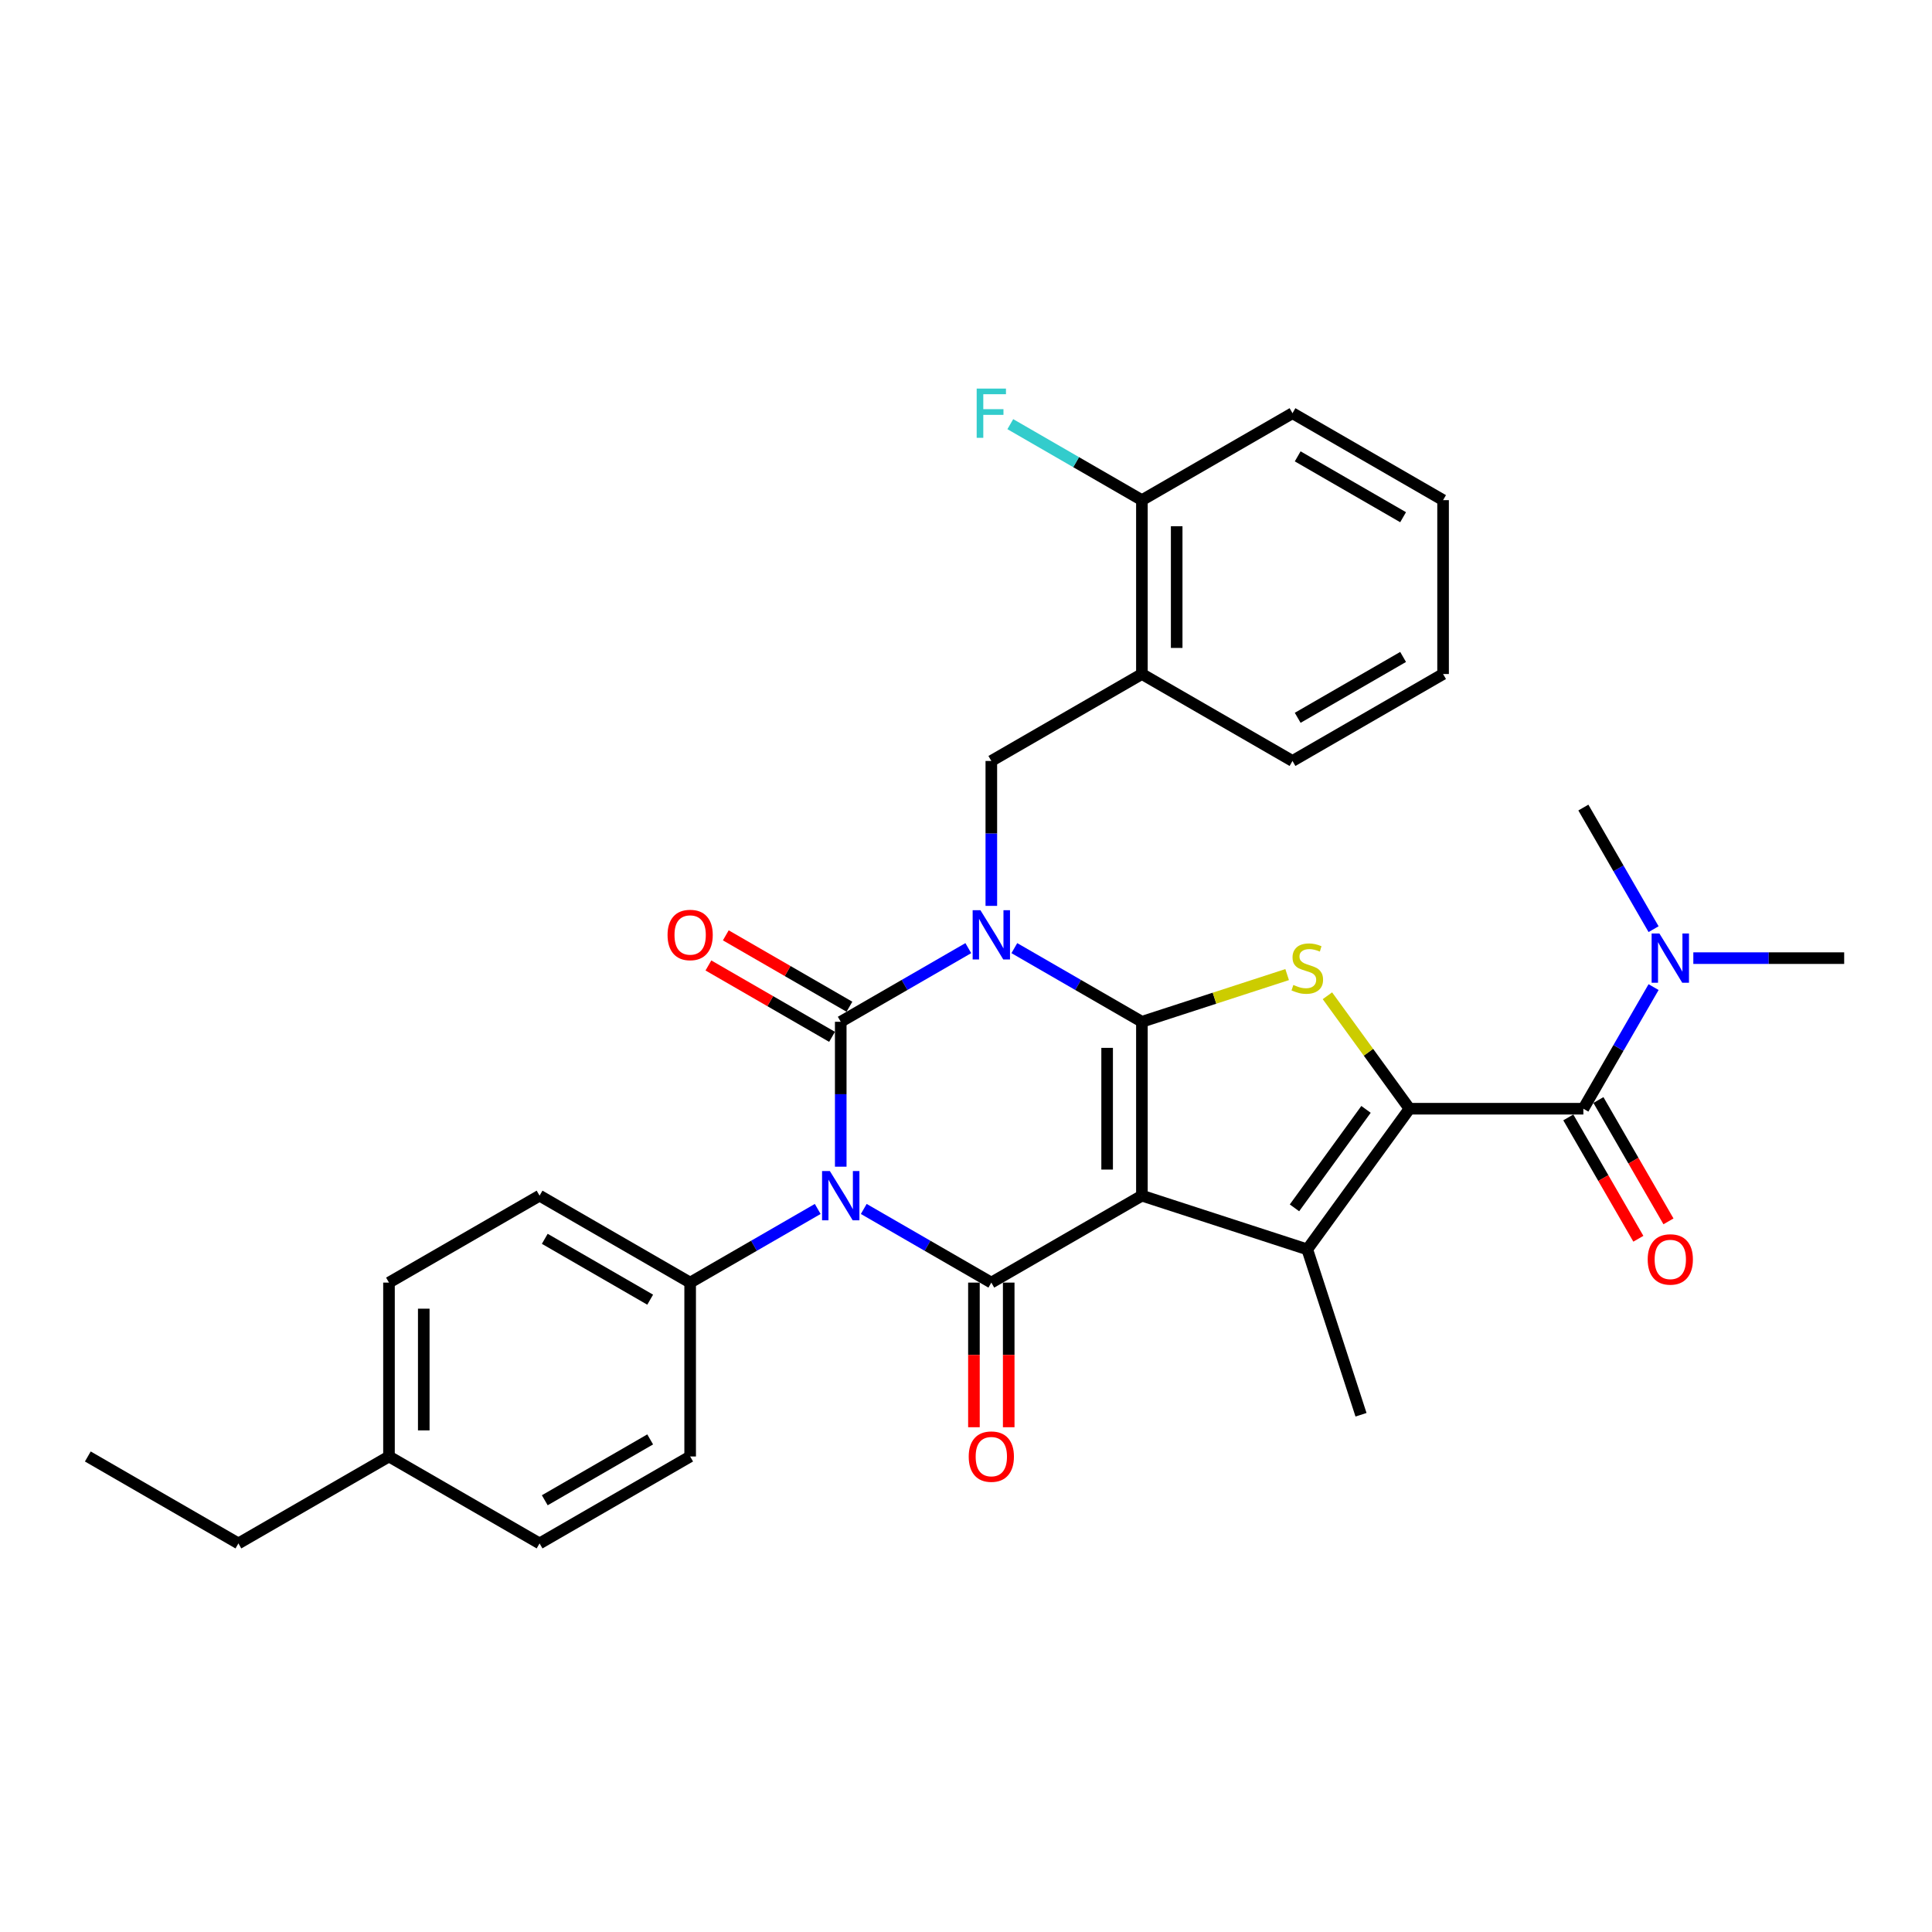 <?xml version='1.0' encoding='iso-8859-1'?>
<svg version='1.1' baseProfile='full'
              xmlns='http://www.w3.org/2000/svg'
                      xmlns:rdkit='http://www.rdkit.org/xml'
                      xmlns:xlink='http://www.w3.org/1999/xlink'
                  xml:space='preserve'
width='1000px' height='1000px' viewBox='0 0 1000 1000'>
<!-- END OF HEADER -->
<rect style='opacity:1.0;fill:#FFFFFF;stroke:none' width='1000' height='1000' x='0' y='0'> </rect>
<path class='bond-1' d='M 525.024,490.752 L 558.037,509.812' style='fill:none;fill-rule:evenodd;stroke:#0000FF;stroke-width:6px;stroke-linecap:butt;stroke-linejoin:miter;stroke-opacity:1' />
<path class='bond-1' d='M 558.037,509.812 L 591.05,528.872' style='fill:none;fill-rule:evenodd;stroke:#000000;stroke-width:6px;stroke-linecap:butt;stroke-linejoin:miter;stroke-opacity:1' />
<path class='bond-2' d='M 501.192,490.752 L 468.179,509.812' style='fill:none;fill-rule:evenodd;stroke:#0000FF;stroke-width:6px;stroke-linecap:butt;stroke-linejoin:miter;stroke-opacity:1' />
<path class='bond-2' d='M 468.179,509.812 L 435.166,528.872' style='fill:none;fill-rule:evenodd;stroke:#000000;stroke-width:6px;stroke-linecap:butt;stroke-linejoin:miter;stroke-opacity:1' />
<path class='bond-9' d='M 513.108,468.878 L 513.108,431.375' style='fill:none;fill-rule:evenodd;stroke:#0000FF;stroke-width:6px;stroke-linecap:butt;stroke-linejoin:miter;stroke-opacity:1' />
<path class='bond-9' d='M 513.108,431.375 L 513.108,393.872' style='fill:none;fill-rule:evenodd;stroke:#000000;stroke-width:6px;stroke-linecap:butt;stroke-linejoin:miter;stroke-opacity:1' />
<path class='bond-0' d='M 591.05,618.872 L 591.05,528.872' style='fill:none;fill-rule:evenodd;stroke:#000000;stroke-width:6px;stroke-linecap:butt;stroke-linejoin:miter;stroke-opacity:1' />
<path class='bond-0' d='M 573.05,605.372 L 573.05,542.372' style='fill:none;fill-rule:evenodd;stroke:#000000;stroke-width:6px;stroke-linecap:butt;stroke-linejoin:miter;stroke-opacity:1' />
<path class='bond-6' d='M 591.05,618.872 L 676.645,646.683' style='fill:none;fill-rule:evenodd;stroke:#000000;stroke-width:6px;stroke-linecap:butt;stroke-linejoin:miter;stroke-opacity:1' />
<path class='bond-32' d='M 591.05,618.872 L 513.108,663.872' style='fill:none;fill-rule:evenodd;stroke:#000000;stroke-width:6px;stroke-linecap:butt;stroke-linejoin:miter;stroke-opacity:1' />
<path class='bond-7' d='M 591.05,528.872 L 628.637,516.659' style='fill:none;fill-rule:evenodd;stroke:#000000;stroke-width:6px;stroke-linecap:butt;stroke-linejoin:miter;stroke-opacity:1' />
<path class='bond-7' d='M 628.637,516.659 L 666.223,504.447' style='fill:none;fill-rule:evenodd;stroke:#CCCC00;stroke-width:6px;stroke-linecap:butt;stroke-linejoin:miter;stroke-opacity:1' />
<path class='bond-3' d='M 435.166,528.872 L 435.166,566.375' style='fill:none;fill-rule:evenodd;stroke:#000000;stroke-width:6px;stroke-linecap:butt;stroke-linejoin:miter;stroke-opacity:1' />
<path class='bond-3' d='M 435.166,566.375 L 435.166,603.878' style='fill:none;fill-rule:evenodd;stroke:#0000FF;stroke-width:6px;stroke-linecap:butt;stroke-linejoin:miter;stroke-opacity:1' />
<path class='bond-12' d='M 439.666,521.078 L 407.669,502.605' style='fill:none;fill-rule:evenodd;stroke:#000000;stroke-width:6px;stroke-linecap:butt;stroke-linejoin:miter;stroke-opacity:1' />
<path class='bond-12' d='M 407.669,502.605 L 375.673,484.132' style='fill:none;fill-rule:evenodd;stroke:#FF0000;stroke-width:6px;stroke-linecap:butt;stroke-linejoin:miter;stroke-opacity:1' />
<path class='bond-12' d='M 430.666,536.666 L 398.67,518.193' style='fill:none;fill-rule:evenodd;stroke:#000000;stroke-width:6px;stroke-linecap:butt;stroke-linejoin:miter;stroke-opacity:1' />
<path class='bond-12' d='M 398.67,518.193 L 366.673,499.72' style='fill:none;fill-rule:evenodd;stroke:#FF0000;stroke-width:6px;stroke-linecap:butt;stroke-linejoin:miter;stroke-opacity:1' />
<path class='bond-4' d='M 447.082,625.752 L 480.095,644.812' style='fill:none;fill-rule:evenodd;stroke:#0000FF;stroke-width:6px;stroke-linecap:butt;stroke-linejoin:miter;stroke-opacity:1' />
<path class='bond-4' d='M 480.095,644.812 L 513.108,663.872' style='fill:none;fill-rule:evenodd;stroke:#000000;stroke-width:6px;stroke-linecap:butt;stroke-linejoin:miter;stroke-opacity:1' />
<path class='bond-10' d='M 423.25,625.752 L 390.237,644.812' style='fill:none;fill-rule:evenodd;stroke:#0000FF;stroke-width:6px;stroke-linecap:butt;stroke-linejoin:miter;stroke-opacity:1' />
<path class='bond-10' d='M 390.237,644.812 L 357.223,663.872' style='fill:none;fill-rule:evenodd;stroke:#000000;stroke-width:6px;stroke-linecap:butt;stroke-linejoin:miter;stroke-opacity:1' />
<path class='bond-13' d='M 504.108,663.872 L 504.108,701.303' style='fill:none;fill-rule:evenodd;stroke:#000000;stroke-width:6px;stroke-linecap:butt;stroke-linejoin:miter;stroke-opacity:1' />
<path class='bond-13' d='M 504.108,701.303 L 504.108,738.734' style='fill:none;fill-rule:evenodd;stroke:#FF0000;stroke-width:6px;stroke-linecap:butt;stroke-linejoin:miter;stroke-opacity:1' />
<path class='bond-13' d='M 522.108,663.872 L 522.108,701.303' style='fill:none;fill-rule:evenodd;stroke:#000000;stroke-width:6px;stroke-linecap:butt;stroke-linejoin:miter;stroke-opacity:1' />
<path class='bond-13' d='M 522.108,701.303 L 522.108,738.734' style='fill:none;fill-rule:evenodd;stroke:#FF0000;stroke-width:6px;stroke-linecap:butt;stroke-linejoin:miter;stroke-opacity:1' />
<path class='bond-5' d='M 729.546,573.872 L 708.306,544.639' style='fill:none;fill-rule:evenodd;stroke:#000000;stroke-width:6px;stroke-linecap:butt;stroke-linejoin:miter;stroke-opacity:1' />
<path class='bond-5' d='M 708.306,544.639 L 687.067,515.405' style='fill:none;fill-rule:evenodd;stroke:#CCCC00;stroke-width:6px;stroke-linecap:butt;stroke-linejoin:miter;stroke-opacity:1' />
<path class='bond-8' d='M 729.546,573.872 L 819.546,573.872' style='fill:none;fill-rule:evenodd;stroke:#000000;stroke-width:6px;stroke-linecap:butt;stroke-linejoin:miter;stroke-opacity:1' />
<path class='bond-33' d='M 729.546,573.872 L 676.645,646.683' style='fill:none;fill-rule:evenodd;stroke:#000000;stroke-width:6px;stroke-linecap:butt;stroke-linejoin:miter;stroke-opacity:1' />
<path class='bond-33' d='M 707.048,574.214 L 670.018,625.182' style='fill:none;fill-rule:evenodd;stroke:#000000;stroke-width:6px;stroke-linecap:butt;stroke-linejoin:miter;stroke-opacity:1' />
<path class='bond-19' d='M 676.645,646.683 L 704.457,732.278' style='fill:none;fill-rule:evenodd;stroke:#000000;stroke-width:6px;stroke-linecap:butt;stroke-linejoin:miter;stroke-opacity:1' />
<path class='bond-14' d='M 819.546,573.872 L 837.717,542.398' style='fill:none;fill-rule:evenodd;stroke:#000000;stroke-width:6px;stroke-linecap:butt;stroke-linejoin:miter;stroke-opacity:1' />
<path class='bond-14' d='M 837.717,542.398 L 855.889,510.924' style='fill:none;fill-rule:evenodd;stroke:#0000FF;stroke-width:6px;stroke-linecap:butt;stroke-linejoin:miter;stroke-opacity:1' />
<path class='bond-15' d='M 811.751,578.372 L 829.881,609.774' style='fill:none;fill-rule:evenodd;stroke:#000000;stroke-width:6px;stroke-linecap:butt;stroke-linejoin:miter;stroke-opacity:1' />
<path class='bond-15' d='M 829.881,609.774 L 848.011,641.176' style='fill:none;fill-rule:evenodd;stroke:#FF0000;stroke-width:6px;stroke-linecap:butt;stroke-linejoin:miter;stroke-opacity:1' />
<path class='bond-15' d='M 827.34,569.372 L 845.47,600.774' style='fill:none;fill-rule:evenodd;stroke:#000000;stroke-width:6px;stroke-linecap:butt;stroke-linejoin:miter;stroke-opacity:1' />
<path class='bond-15' d='M 845.47,600.774 L 863.6,632.176' style='fill:none;fill-rule:evenodd;stroke:#FF0000;stroke-width:6px;stroke-linecap:butt;stroke-linejoin:miter;stroke-opacity:1' />
<path class='bond-11' d='M 513.108,393.872 L 591.05,348.872' style='fill:none;fill-rule:evenodd;stroke:#000000;stroke-width:6px;stroke-linecap:butt;stroke-linejoin:miter;stroke-opacity:1' />
<path class='bond-17' d='M 357.223,663.872 L 279.281,618.872' style='fill:none;fill-rule:evenodd;stroke:#000000;stroke-width:6px;stroke-linecap:butt;stroke-linejoin:miter;stroke-opacity:1' />
<path class='bond-17' d='M 336.532,672.71 L 281.973,641.21' style='fill:none;fill-rule:evenodd;stroke:#000000;stroke-width:6px;stroke-linecap:butt;stroke-linejoin:miter;stroke-opacity:1' />
<path class='bond-18' d='M 357.223,663.872 L 357.223,753.872' style='fill:none;fill-rule:evenodd;stroke:#000000;stroke-width:6px;stroke-linecap:butt;stroke-linejoin:miter;stroke-opacity:1' />
<path class='bond-16' d='M 591.05,348.872 L 591.05,258.872' style='fill:none;fill-rule:evenodd;stroke:#000000;stroke-width:6px;stroke-linecap:butt;stroke-linejoin:miter;stroke-opacity:1' />
<path class='bond-16' d='M 609.05,335.372 L 609.05,272.372' style='fill:none;fill-rule:evenodd;stroke:#000000;stroke-width:6px;stroke-linecap:butt;stroke-linejoin:miter;stroke-opacity:1' />
<path class='bond-24' d='M 591.05,348.872 L 668.992,393.872' style='fill:none;fill-rule:evenodd;stroke:#000000;stroke-width:6px;stroke-linecap:butt;stroke-linejoin:miter;stroke-opacity:1' />
<path class='bond-25' d='M 876.462,495.93 L 915.503,495.93' style='fill:none;fill-rule:evenodd;stroke:#0000FF;stroke-width:6px;stroke-linecap:butt;stroke-linejoin:miter;stroke-opacity:1' />
<path class='bond-25' d='M 915.503,495.93 L 954.545,495.93' style='fill:none;fill-rule:evenodd;stroke:#000000;stroke-width:6px;stroke-linecap:butt;stroke-linejoin:miter;stroke-opacity:1' />
<path class='bond-26' d='M 855.889,480.936 L 837.717,449.462' style='fill:none;fill-rule:evenodd;stroke:#0000FF;stroke-width:6px;stroke-linecap:butt;stroke-linejoin:miter;stroke-opacity:1' />
<path class='bond-26' d='M 837.717,449.462 L 819.546,417.988' style='fill:none;fill-rule:evenodd;stroke:#000000;stroke-width:6px;stroke-linecap:butt;stroke-linejoin:miter;stroke-opacity:1' />
<path class='bond-20' d='M 591.05,258.872 L 556.993,239.209' style='fill:none;fill-rule:evenodd;stroke:#000000;stroke-width:6px;stroke-linecap:butt;stroke-linejoin:miter;stroke-opacity:1' />
<path class='bond-20' d='M 556.993,239.209 L 522.936,219.546' style='fill:none;fill-rule:evenodd;stroke:#33CCCC;stroke-width:6px;stroke-linecap:butt;stroke-linejoin:miter;stroke-opacity:1' />
<path class='bond-27' d='M 591.05,258.872 L 668.992,213.872' style='fill:none;fill-rule:evenodd;stroke:#000000;stroke-width:6px;stroke-linecap:butt;stroke-linejoin:miter;stroke-opacity:1' />
<path class='bond-21' d='M 279.281,618.872 L 201.339,663.872' style='fill:none;fill-rule:evenodd;stroke:#000000;stroke-width:6px;stroke-linecap:butt;stroke-linejoin:miter;stroke-opacity:1' />
<path class='bond-22' d='M 357.223,753.872 L 279.281,798.872' style='fill:none;fill-rule:evenodd;stroke:#000000;stroke-width:6px;stroke-linecap:butt;stroke-linejoin:miter;stroke-opacity:1' />
<path class='bond-22' d='M 336.532,745.033 L 281.973,776.533' style='fill:none;fill-rule:evenodd;stroke:#000000;stroke-width:6px;stroke-linecap:butt;stroke-linejoin:miter;stroke-opacity:1' />
<path class='bond-35' d='M 201.339,663.872 L 201.339,753.872' style='fill:none;fill-rule:evenodd;stroke:#000000;stroke-width:6px;stroke-linecap:butt;stroke-linejoin:miter;stroke-opacity:1' />
<path class='bond-35' d='M 219.339,677.372 L 219.339,740.372' style='fill:none;fill-rule:evenodd;stroke:#000000;stroke-width:6px;stroke-linecap:butt;stroke-linejoin:miter;stroke-opacity:1' />
<path class='bond-23' d='M 279.281,798.872 L 201.339,753.872' style='fill:none;fill-rule:evenodd;stroke:#000000;stroke-width:6px;stroke-linecap:butt;stroke-linejoin:miter;stroke-opacity:1' />
<path class='bond-28' d='M 201.339,753.872 L 123.397,798.872' style='fill:none;fill-rule:evenodd;stroke:#000000;stroke-width:6px;stroke-linecap:butt;stroke-linejoin:miter;stroke-opacity:1' />
<path class='bond-29' d='M 668.992,393.872 L 746.934,348.872' style='fill:none;fill-rule:evenodd;stroke:#000000;stroke-width:6px;stroke-linecap:butt;stroke-linejoin:miter;stroke-opacity:1' />
<path class='bond-29' d='M 671.684,371.534 L 726.243,340.034' style='fill:none;fill-rule:evenodd;stroke:#000000;stroke-width:6px;stroke-linecap:butt;stroke-linejoin:miter;stroke-opacity:1' />
<path class='bond-34' d='M 668.992,213.872 L 746.934,258.872' style='fill:none;fill-rule:evenodd;stroke:#000000;stroke-width:6px;stroke-linecap:butt;stroke-linejoin:miter;stroke-opacity:1' />
<path class='bond-34' d='M 671.684,236.211 L 726.243,267.711' style='fill:none;fill-rule:evenodd;stroke:#000000;stroke-width:6px;stroke-linecap:butt;stroke-linejoin:miter;stroke-opacity:1' />
<path class='bond-30' d='M 123.397,798.872 L 45.455,753.872' style='fill:none;fill-rule:evenodd;stroke:#000000;stroke-width:6px;stroke-linecap:butt;stroke-linejoin:miter;stroke-opacity:1' />
<path class='bond-31' d='M 746.934,348.872 L 746.934,258.872' style='fill:none;fill-rule:evenodd;stroke:#000000;stroke-width:6px;stroke-linecap:butt;stroke-linejoin:miter;stroke-opacity:1' />
<path  class='atom-0' d='M 507.474 471.128
L 515.826 484.628
Q 516.654 485.96, 517.986 488.372
Q 519.318 490.784, 519.39 490.928
L 519.39 471.128
L 522.774 471.128
L 522.774 496.616
L 519.282 496.616
L 510.318 481.856
Q 509.274 480.128, 508.158 478.148
Q 507.078 476.168, 506.754 475.556
L 506.754 496.616
L 503.442 496.616
L 503.442 471.128
L 507.474 471.128
' fill='#0000FF'/>
<path  class='atom-4' d='M 429.532 606.128
L 437.884 619.628
Q 438.712 620.96, 440.044 623.372
Q 441.376 625.784, 441.448 625.928
L 441.448 606.128
L 444.832 606.128
L 444.832 631.616
L 441.34 631.616
L 432.376 616.856
Q 431.332 615.128, 430.216 613.148
Q 429.136 611.168, 428.812 610.556
L 428.812 631.616
L 425.5 631.616
L 425.5 606.128
L 429.532 606.128
' fill='#0000FF'/>
<path  class='atom-8' d='M 669.445 509.808
Q 669.733 509.916, 670.921 510.42
Q 672.109 510.924, 673.405 511.248
Q 674.737 511.536, 676.033 511.536
Q 678.445 511.536, 679.849 510.384
Q 681.253 509.196, 681.253 507.144
Q 681.253 505.74, 680.533 504.876
Q 679.849 504.012, 678.769 503.544
Q 677.689 503.076, 675.889 502.536
Q 673.621 501.852, 672.253 501.204
Q 670.921 500.556, 669.949 499.188
Q 669.013 497.82, 669.013 495.516
Q 669.013 492.312, 671.173 490.332
Q 673.369 488.352, 677.689 488.352
Q 680.641 488.352, 683.989 489.756
L 683.161 492.528
Q 680.101 491.268, 677.797 491.268
Q 675.313 491.268, 673.945 492.312
Q 672.577 493.32, 672.613 495.084
Q 672.613 496.452, 673.297 497.28
Q 674.017 498.108, 675.025 498.576
Q 676.069 499.044, 677.797 499.584
Q 680.101 500.304, 681.469 501.024
Q 682.837 501.744, 683.809 503.22
Q 684.817 504.66, 684.817 507.144
Q 684.817 510.672, 682.441 512.58
Q 680.101 514.452, 676.177 514.452
Q 673.909 514.452, 672.181 513.948
Q 670.489 513.48, 668.473 512.652
L 669.445 509.808
' fill='#CCCC00'/>
<path  class='atom-13' d='M 345.523 483.944
Q 345.523 477.824, 348.547 474.404
Q 351.571 470.984, 357.223 470.984
Q 362.875 470.984, 365.899 474.404
Q 368.923 477.824, 368.923 483.944
Q 368.923 490.136, 365.863 493.664
Q 362.803 497.156, 357.223 497.156
Q 351.607 497.156, 348.547 493.664
Q 345.523 490.172, 345.523 483.944
M 357.223 494.276
Q 361.111 494.276, 363.199 491.684
Q 365.323 489.056, 365.323 483.944
Q 365.323 478.94, 363.199 476.42
Q 361.111 473.864, 357.223 473.864
Q 353.335 473.864, 351.211 476.384
Q 349.123 478.904, 349.123 483.944
Q 349.123 489.092, 351.211 491.684
Q 353.335 494.276, 357.223 494.276
' fill='#FF0000'/>
<path  class='atom-14' d='M 501.408 753.944
Q 501.408 747.824, 504.432 744.404
Q 507.456 740.984, 513.108 740.984
Q 518.76 740.984, 521.784 744.404
Q 524.808 747.824, 524.808 753.944
Q 524.808 760.136, 521.748 763.664
Q 518.688 767.156, 513.108 767.156
Q 507.492 767.156, 504.432 763.664
Q 501.408 760.172, 501.408 753.944
M 513.108 764.276
Q 516.996 764.276, 519.084 761.684
Q 521.208 759.056, 521.208 753.944
Q 521.208 748.94, 519.084 746.42
Q 516.996 743.864, 513.108 743.864
Q 509.22 743.864, 507.096 746.384
Q 505.008 748.904, 505.008 753.944
Q 505.008 759.092, 507.096 761.684
Q 509.22 764.276, 513.108 764.276
' fill='#FF0000'/>
<path  class='atom-15' d='M 858.912 483.186
L 867.264 496.686
Q 868.092 498.018, 869.424 500.43
Q 870.756 502.842, 870.828 502.986
L 870.828 483.186
L 874.212 483.186
L 874.212 508.674
L 870.72 508.674
L 861.756 493.914
Q 860.712 492.186, 859.596 490.206
Q 858.516 488.226, 858.192 487.614
L 858.192 508.674
L 854.88 508.674
L 854.88 483.186
L 858.912 483.186
' fill='#0000FF'/>
<path  class='atom-16' d='M 852.846 651.886
Q 852.846 645.766, 855.87 642.346
Q 858.894 638.926, 864.546 638.926
Q 870.198 638.926, 873.222 642.346
Q 876.246 645.766, 876.246 651.886
Q 876.246 658.078, 873.186 661.606
Q 870.126 665.098, 864.546 665.098
Q 858.93 665.098, 855.87 661.606
Q 852.846 658.114, 852.846 651.886
M 864.546 662.218
Q 868.434 662.218, 870.522 659.626
Q 872.646 656.998, 872.646 651.886
Q 872.646 646.882, 870.522 644.362
Q 868.434 641.806, 864.546 641.806
Q 860.658 641.806, 858.534 644.326
Q 856.446 646.846, 856.446 651.886
Q 856.446 657.034, 858.534 659.626
Q 860.658 662.218, 864.546 662.218
' fill='#FF0000'/>
<path  class='atom-21' d='M 505.53 201.128
L 520.686 201.128
L 520.686 204.044
L 508.95 204.044
L 508.95 211.784
L 519.39 211.784
L 519.39 214.736
L 508.95 214.736
L 508.95 226.616
L 505.53 226.616
L 505.53 201.128
' fill='#33CCCC'/>
</svg>
